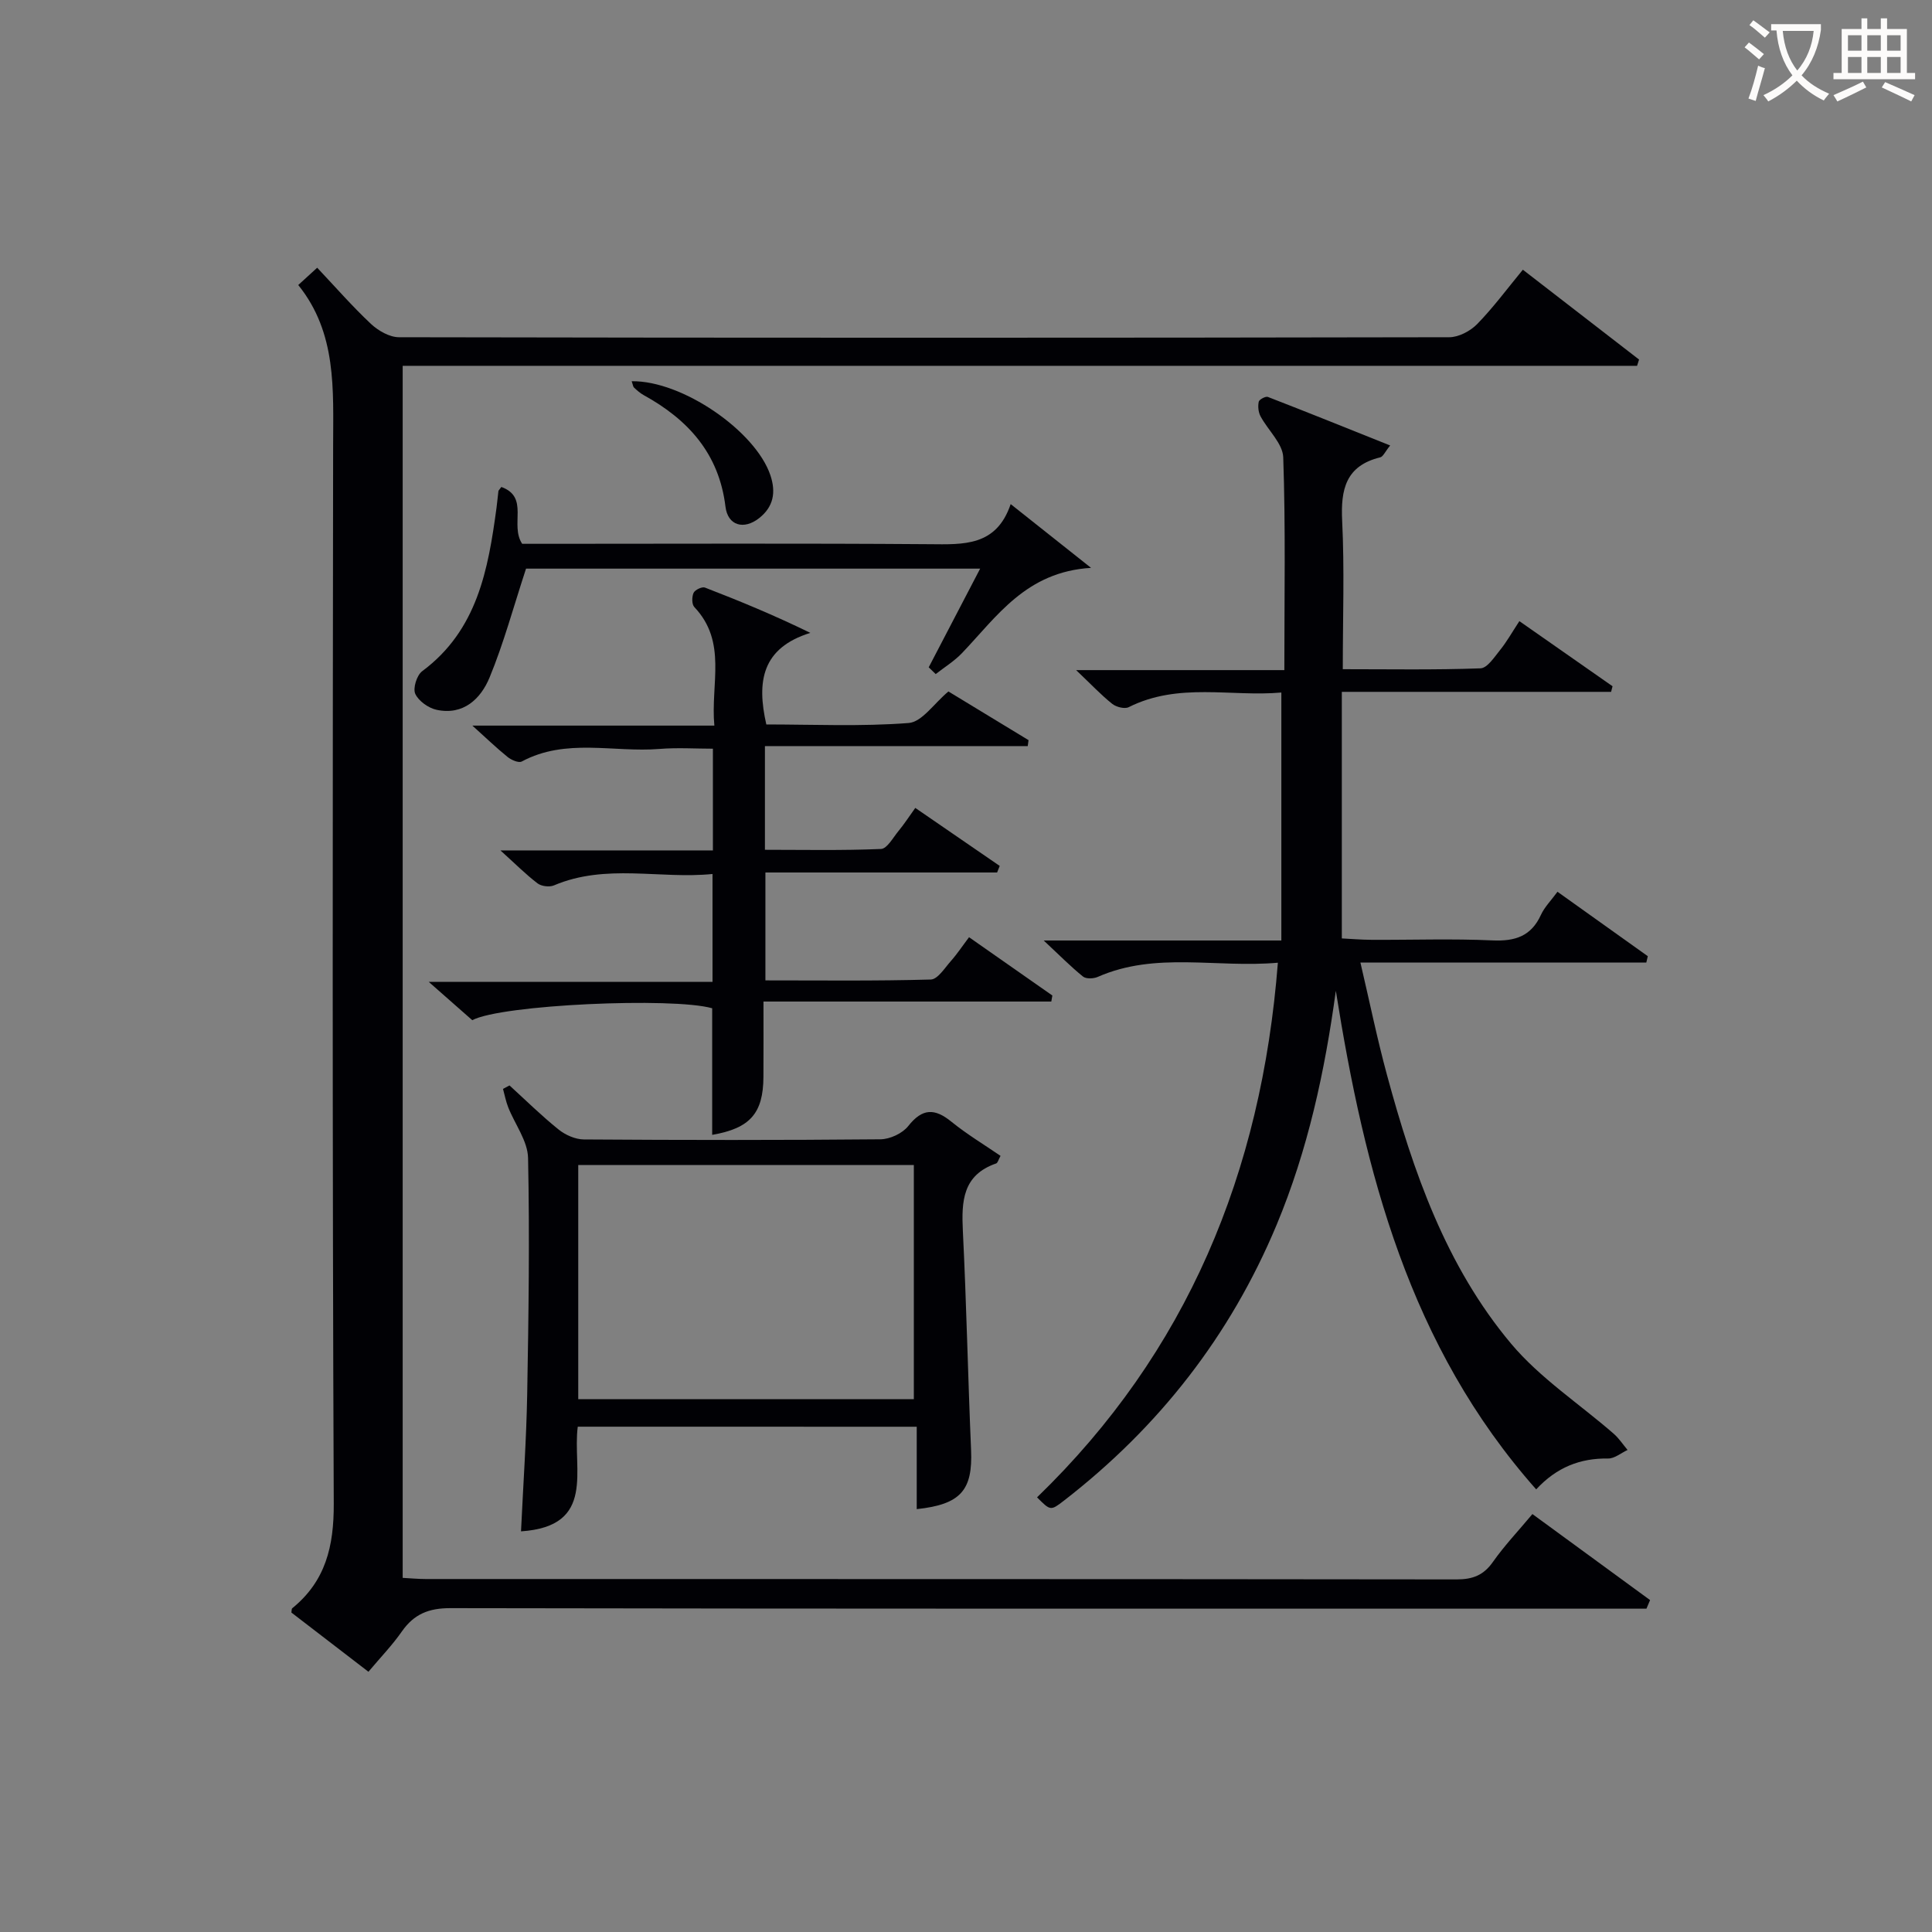 <svg enable-background="new 0 0 400 400" viewBox="0 0 400 400" xmlns="http://www.w3.org/2000/svg"><rect x="0" y="0" width="400" height="400" fill="#808080" stroke="none"/><g fill="#010105"><path d="m76.28 346.12c-5.45-4.19-10.71-8.23-15.95-12.26.07-.36.02-.76.18-.89 6.92-5.63 8.63-12.83 8.59-21.66-.31-72.98-.22-145.96-.13-218.94.01-11.69.8-23.41-7.22-33.36 1.53-1.4 2.61-2.38 3.92-3.58 3.78 4 7.27 8.01 11.14 11.64 1.51 1.41 3.84 2.75 5.8 2.75 72.48.14 144.96.14 217.44 0 1.96 0 4.37-1.28 5.79-2.73 3.35-3.44 6.22-7.33 9.45-11.25 8.16 6.31 16.11 12.46 24.06 18.6-.14.43-.27.86-.41 1.3-85.09 0-170.17 0-255.57 0v250.94c1.58.08 3.18.24 4.77.24 71.15.01 142.3-.01 213.44.08 3.33 0 5.58-.86 7.52-3.63 2.37-3.37 5.24-6.39 8.17-9.9 8.31 6.08 16.34 11.95 24.36 17.81-.25.59-.5 1.19-.75 1.78-1.9 0-3.79 0-5.69 0-80.65 0-161.29.04-241.94-.11-4.48-.01-7.51 1.22-10.03 4.8-1.97 2.84-4.41 5.36-6.94 8.37z"/><path d="m340.85 199.29c-19.4 0-38.8 0-59.19 0 1.93 8.23 3.47 15.8 5.49 23.23 5.42 20.01 12.21 39.6 25.72 55.69 5.98 7.12 14.12 12.43 21.23 18.63 1.1.96 1.92 2.23 2.87 3.36-1.34.62-2.7 1.79-4.03 1.77-5.79-.09-10.66 1.82-14.89 6.39-26.26-29.63-35.52-65.71-41.48-103.23-2.28 16.72-5.79 32.97-12.27 48.49-9.59 22.96-24.39 41.87-44.02 57.07-2.77 2.14-2.8 2.1-5.57-.68 31.05-30.04 46.47-67.2 49.86-110.69-12.77 1.13-25.28-2.35-37.3 2.94-.87.38-2.4.44-3.04-.07-2.52-2.03-4.8-4.35-8.14-7.47h49.2c0-17.26 0-33.99 0-51.34-10.39.93-21.28-2.16-31.6 3.03-.84.42-2.58-.02-3.41-.68-2.3-1.83-4.33-4-7.48-6.99h43.11c0-15.15.27-29.62-.23-44.05-.1-2.88-3.17-5.62-4.71-8.52-.45-.85-.56-2.05-.36-3 .1-.46 1.42-1.17 1.89-.99 8.29 3.21 16.54 6.54 25.32 10.05-1.07 1.32-1.46 2.31-2.06 2.46-7.13 1.74-8.2 6.62-7.88 13.14.49 9.96.13 19.97.13 30.72 9.67 0 19.1.17 28.51-.18 1.42-.05 2.89-2.35 4.08-3.82 1.35-1.67 2.41-3.57 3.97-5.95 6.51 4.55 12.9 9.01 19.29 13.48-.1.39-.2.77-.3 1.16-18.34 0-36.69 0-55.75 0v51.05c1.71.08 3.95.28 6.19.29 8.33.04 16.68-.26 24.99.12 4.69.21 8.02-.85 10.05-5.3.74-1.61 2.09-2.95 3.42-4.77 6.35 4.53 12.53 8.94 18.7 13.34-.1.44-.2.88-.31 1.32z"/><path d="m189.5 167.27c6.19 4.25 11.84 8.13 17.48 12.01-.18.45-.36.91-.54 1.36-15.86 0-31.72 0-47.97 0v22.34c11.39 0 22.82.14 34.24-.18 1.43-.04 2.89-2.39 4.16-3.83 1.3-1.46 2.39-3.12 3.76-4.93 5.92 4.14 11.58 8.1 17.25 12.07-.07.42-.15.84-.22 1.25-19.61 0-39.21 0-59.59 0 0 5.76.02 10.69-.01 15.61-.04 7.53-2.77 10.64-10.61 11.99 0-8.73 0-17.43 0-26.21-8.12-2.32-43.64-.77-49.67 2.47-2.69-2.37-5.52-4.86-9.02-7.94h58.76c0-7.5 0-14.55 0-22.33-10.91 1.1-22.05-2.22-32.83 2.36-.93.4-2.6.19-3.4-.42-2.44-1.86-4.62-4.06-7.68-6.82h43.99c0-7.03 0-13.62 0-21.06-3.59 0-7.36-.25-11.07.05-9.49.77-19.35-2.31-28.5 2.6-.64.35-2.16-.31-2.93-.93-2.3-1.86-4.44-3.92-7.3-6.5h50.1c-.82-8.64 2.73-17.29-4.15-24.55-.54-.57-.52-2.13-.15-2.94.29-.62 1.75-1.32 2.35-1.09 7.18 2.77 14.3 5.71 21.82 9.38-10.01 3.12-11.15 10.02-9.11 18.96 9.64 0 19.6.46 29.47-.3 2.76-.21 5.24-4.04 8.23-6.53 5.34 3.25 10.96 6.67 16.59 10.08-.06.41-.11.82-.17 1.23-18.03 0-36.06 0-54.41 0v21.47c7.89 0 15.97.17 24.03-.17 1.26-.05 2.49-2.34 3.61-3.7 1.16-1.4 2.15-2.93 3.49-4.8z"/><path d="m119.62 295.38c-1.16 8.74 3.93 20.63-11.75 21.67.45-9.58 1.11-18.98 1.28-28.38.29-16.3.52-32.61.18-48.91-.07-3.53-2.72-6.98-4.11-10.5-.48-1.22-.73-2.54-1.08-3.82.45-.24.9-.47 1.35-.71 3.37 3.07 6.63 6.29 10.18 9.14 1.4 1.12 3.44 2.02 5.19 2.04 20.47.14 40.95.16 61.43-.03 1.97-.02 4.55-1.22 5.75-2.74 2.92-3.7 5.46-3.73 8.94-.9 3.19 2.59 6.74 4.72 10.17 7.07-.43.77-.57 1.45-.91 1.57-6.95 2.4-7.19 7.84-6.89 13.99.75 15.09 1.05 30.21 1.7 45.31.36 8.31-2.08 11.29-11.25 12.27 0-5.59 0-11.14 0-17.06-23.63-.01-46.67-.01-70.18-.01zm.1-5.69h69.48c0-16.35 0-32.38 0-48.48-23.32 0-46.25 0-69.48 0z"/><path d="m209.25 104.37c5.58 4.43 10.58 8.39 16.64 13.2-13.46.81-19.47 10.06-26.71 17.64-1.59 1.67-3.62 2.91-5.45 4.35-.48-.47-.97-.93-1.45-1.4 3.47-6.65 6.93-13.29 10.65-20.43-32.18 0-63.72 0-94.02 0-2.62 7.98-4.62 15.45-7.55 22.54-1.82 4.41-5.42 7.88-10.96 6.69-1.69-.36-3.73-1.81-4.42-3.3-.53-1.15.31-3.85 1.41-4.68 11.44-8.49 13.68-21.04 15.41-33.86.15-1.14.25-2.29.39-3.44.02-.14.18-.27.61-.86 5.86 2.12 1.7 7.84 4.31 11.77h5.37c26.31 0 52.63-.12 78.94.08 7.09.06 13.86.47 16.83-8.3z"/><path d="m130.78 78.93c10.43-.17 25.63 10.29 28.72 19.46 1.18 3.52.67 6.53-2.35 8.9-3.15 2.46-6.47 1.55-6.95-2.4-1.34-11-7.73-18.02-16.96-23.1-.72-.4-1.35-.97-1.96-1.53-.21-.18-.23-.57-.5-1.33z"/></g><path d="m362.1 8.8c1.1.8 2.1 1.6 3.1 2.4l-1 1.1c-1.3-1.1-2.3-2-3-2.5zm1.9 4.8c.5.2.9.4 1.4.5-.6 2.3-1.3 4.5-1.9 6.8l-1.5-.5c.8-2.1 1.4-4.3 2-6.8zm-1-9.4c1.3.9 2.4 1.8 3.4 2.5l-1 1.1c-1.4-1.2-2.4-2.1-3.2-2.6zm3.7 2.2v-1.4h10.3v1.2c-.5 3.6-1.8 6.8-4 9.4 1.5 1.6 3.4 2.8 5.7 3.8-.3.4-.7.8-1.1 1.4-2.3-1.1-4.1-2.5-5.6-4.1-1.6 1.6-3.6 3.1-5.9 4.3-.3-.5-.7-.9-1-1.3 2.4-1.1 4.4-2.5 6-4.1-1.9-2.5-3-5.6-3.3-9.3h-1.1zm8.8 0h-6.4c.3 3.3 1.3 6 3 8.2 2-2.3 3.1-5.1 3.4-8.2z" fill="#fcfbfa"/><path d="m385.3 3.8h1.3v2.2h2.8v-2.2h1.3v2.2h4.1v9.1h1.7v1.3h-16.9v-1.3h1.7v-9.1h4.1v-2.2zm.4 13.1.7 1.2c-1.8.9-3.8 1.9-6 2.9-.2-.4-.5-.8-.8-1.3 2.3-1 4.3-1.9 6.1-2.8zm-3.1-6.4h2.8v-3.2h-2.8zm0 4.6h2.8v-3.3h-2.8zm4-4.6h2.8v-3.2h-2.8zm0 4.6h2.8v-3.3h-2.8zm3.7 1.9c2.1.9 4.1 1.8 6.1 2.7l-.7 1.3c-2.2-1.1-4.2-2-6.1-2.9zm3.2-9.7h-2.8v3.2h2.8zm-2.8 7.8h2.8v-3.3h-2.8z" fill="#fcfbfa"/></svg>

